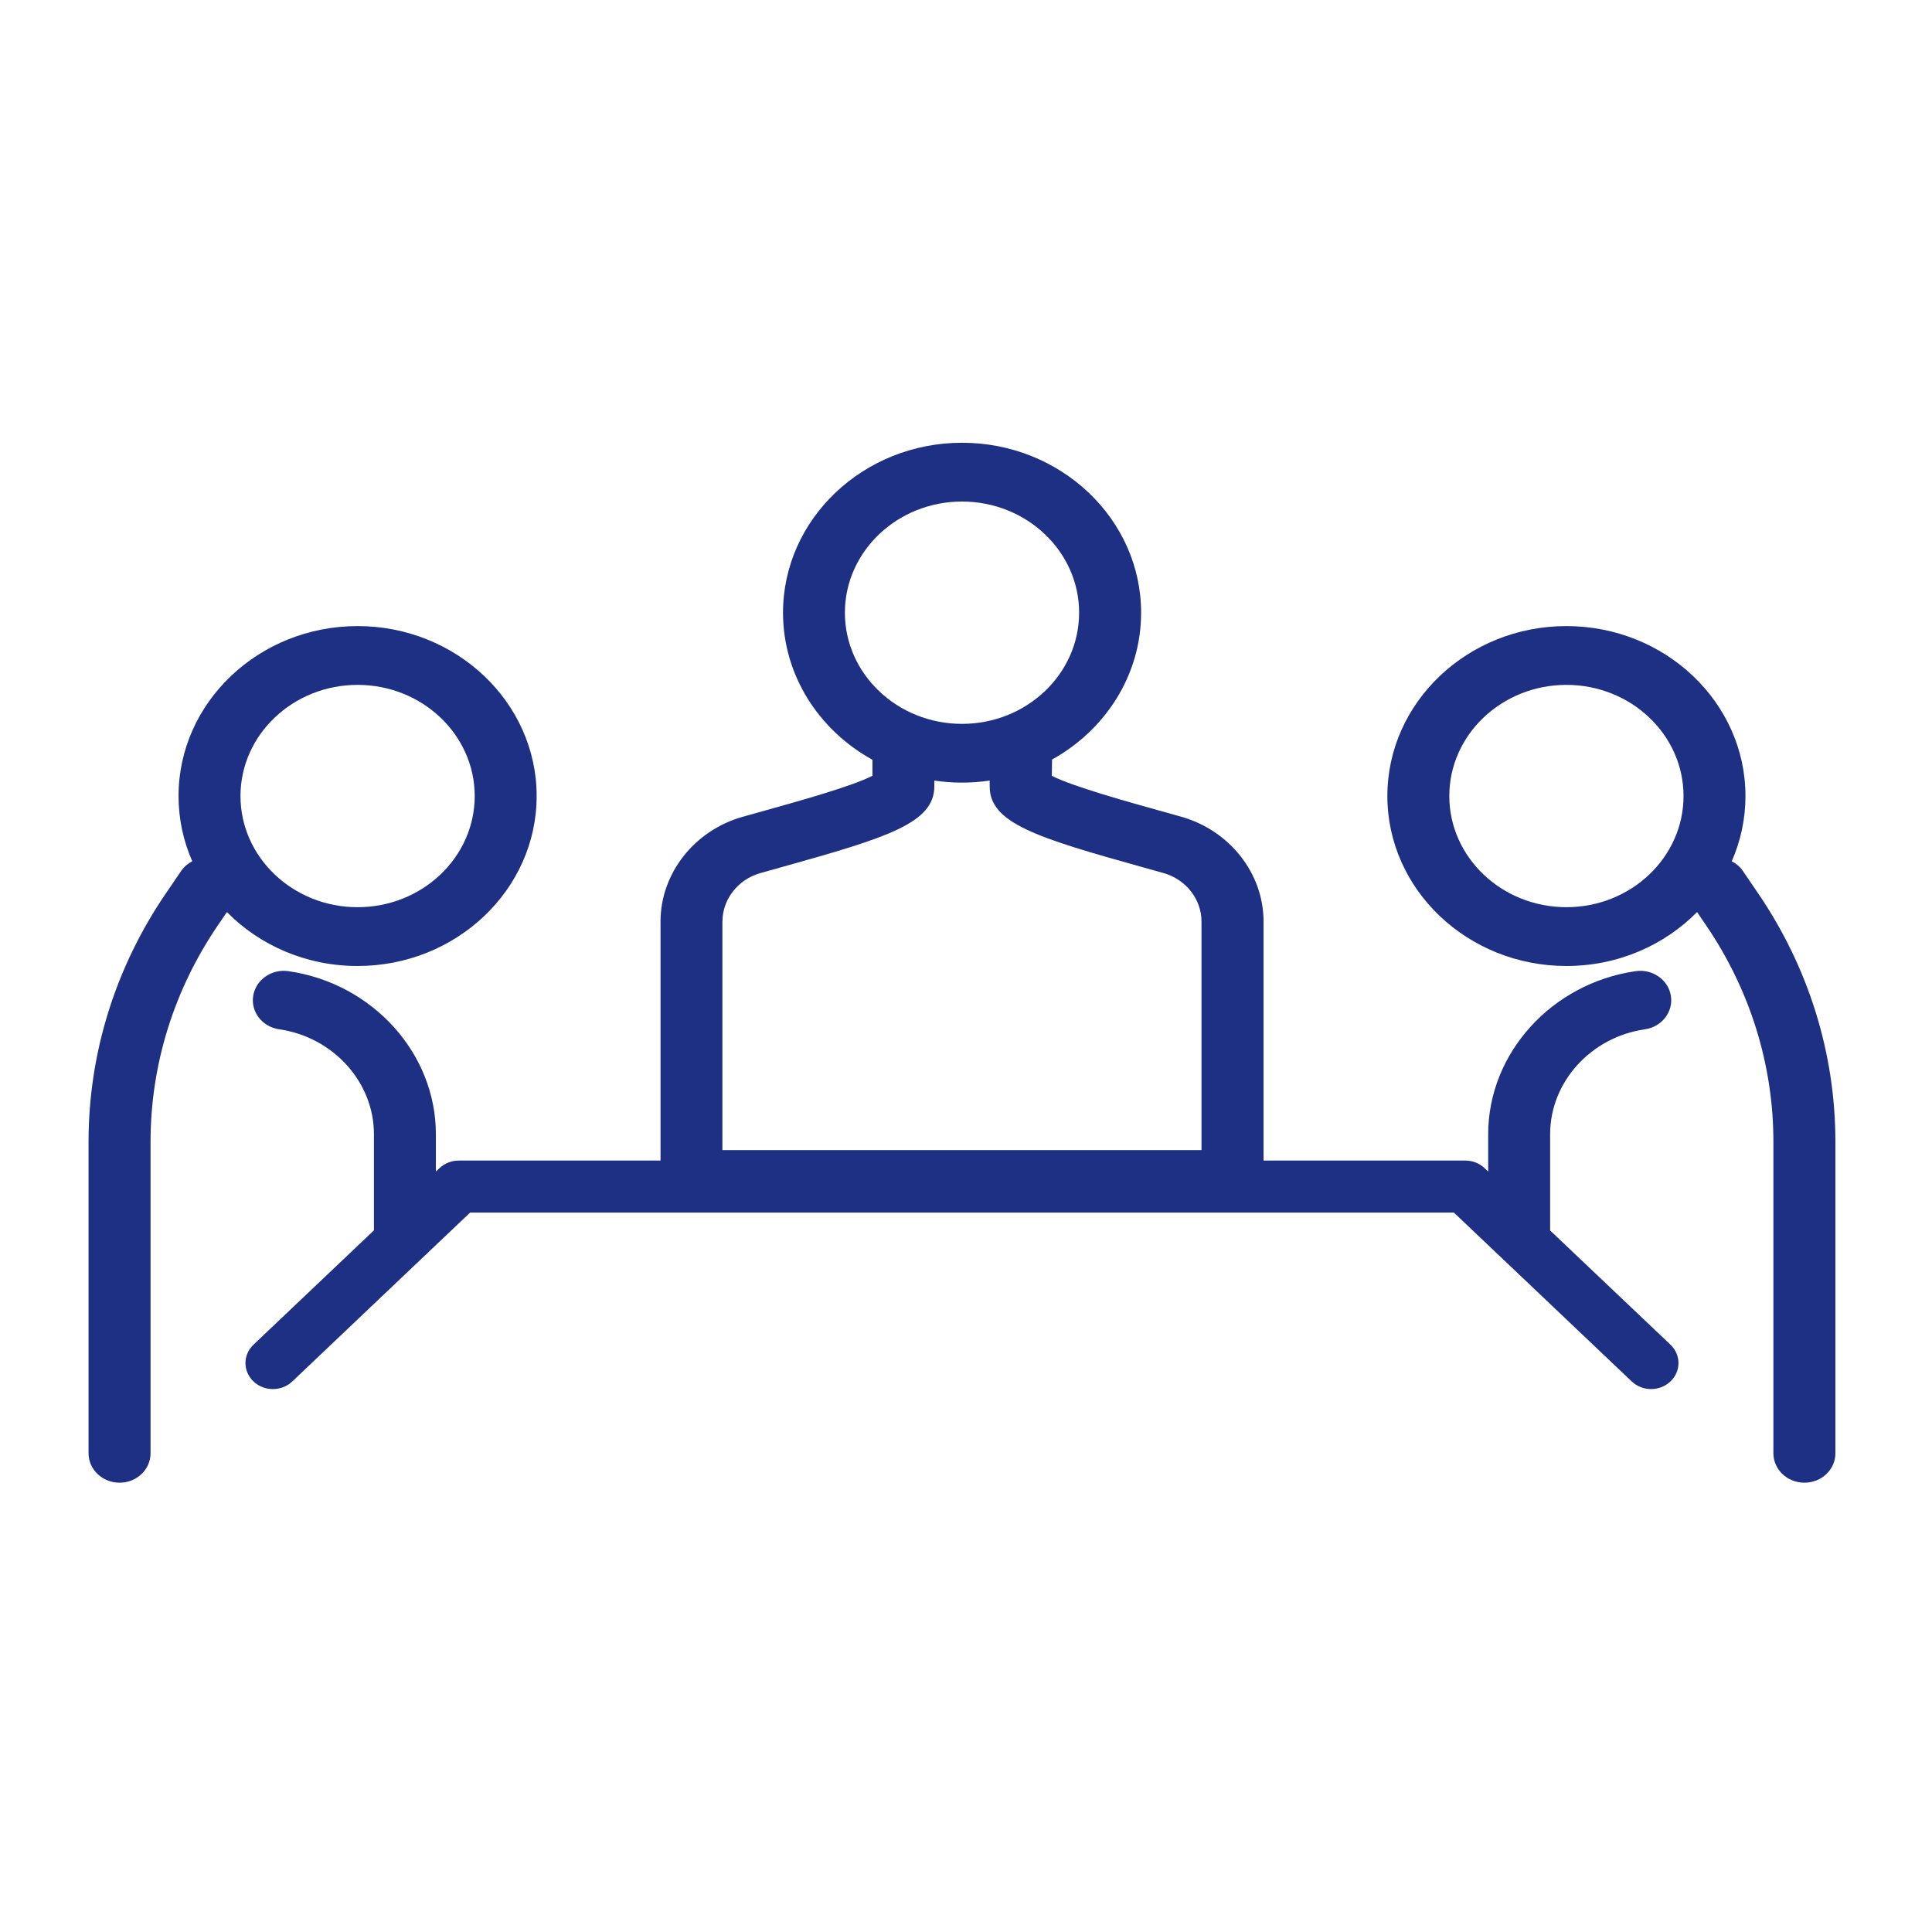 <svg width="220" height="220" viewBox="0 0 220 220" fill="none" xmlns="http://www.w3.org/2000/svg">
<path d="M176.516 140.102V129.142C176.516 123.226 181.152 118.095 187.306 117.208C189.232 116.931 190.558 115.225 190.266 113.397C189.973 111.569 188.176 110.31 186.251 110.588C176.68 111.969 169.463 119.943 169.463 129.142V133.407L169.057 133.021C168.472 132.466 167.681 132.155 166.853 132.155H143.883V104.929C143.883 99.473 140.046 94.579 134.548 93.015C133.735 92.785 132.886 92.548 132.016 92.304C128.422 91.302 122.068 89.529 119.772 88.344L119.8 86.49C125.855 83.132 129.941 76.898 129.941 69.77C129.941 59.102 120.791 50.417 109.552 50.417C98.313 50.417 89.164 59.102 89.164 69.77C89.164 76.911 93.264 83.159 99.347 86.517V88.338C97.072 89.522 90.69 91.302 87.088 92.304C86.218 92.548 85.363 92.785 84.55 93.015C79.051 94.572 75.215 99.473 75.215 104.929V132.155H52.244C51.417 132.155 50.625 132.466 50.041 133.021L49.634 133.407V129.142C49.634 119.943 42.417 111.969 32.847 110.588C30.921 110.31 29.124 111.569 28.832 113.397C28.539 115.225 29.866 116.931 31.791 117.208C37.939 118.095 42.581 123.226 42.581 129.142V140.102L28.867 153.119C27.648 154.276 27.648 156.151 28.867 157.309C30.087 158.466 32.062 158.466 33.282 157.309L48.372 142.978C48.522 142.857 48.657 142.728 48.785 142.586L53.535 138.078H165.555L170.305 142.586C170.433 142.728 170.569 142.857 170.719 142.978L185.809 157.309C186.415 157.884 187.213 158.175 188.012 158.175C188.811 158.175 189.61 157.884 190.216 157.309C191.435 156.151 191.435 154.276 190.216 153.119L176.502 140.102H176.516ZM109.545 57.111C116.898 57.111 122.881 62.791 122.881 69.77C122.881 76.749 116.898 82.428 109.545 82.428C102.193 82.428 96.209 76.749 96.209 69.77C96.209 62.791 102.193 57.111 109.545 57.111ZM82.268 104.922C82.268 102.404 84.036 100.143 86.568 99.425C87.367 99.195 88.208 98.965 89.071 98.722C101.087 95.371 106.393 93.712 106.393 89.543V88.886C107.42 89.035 108.468 89.116 109.538 89.116C110.608 89.116 111.663 89.035 112.697 88.886V89.543C112.69 93.712 117.996 95.371 130.012 98.722C130.875 98.959 131.717 99.195 132.516 99.425C135.047 100.143 136.816 102.404 136.816 104.922V130.963H82.26V104.922H82.268Z" fill="#1D3084"/>
<path d="M40.72 109.999C51.959 109.999 61.109 101.314 61.109 90.646C61.109 79.978 51.959 71.293 40.72 71.293C29.481 71.293 20.331 79.978 20.331 90.646C20.331 93.279 20.887 95.784 21.893 98.072C21.401 98.329 20.966 98.688 20.638 99.162L18.912 101.693C13.136 110.148 10.083 119.943 10.083 130.022V165.486C10.083 167.334 11.659 168.837 13.613 168.837C15.567 168.837 17.143 167.341 17.143 165.486V130.022C17.143 121.243 19.803 112.707 24.831 105.335L25.837 103.859C29.559 107.637 34.851 109.999 40.713 109.999H40.72ZM40.72 77.988C48.072 77.988 54.056 83.667 54.056 90.646C54.056 97.625 48.072 103.304 40.72 103.304C33.367 103.304 27.384 97.625 27.384 90.646C27.384 83.667 33.367 77.988 40.72 77.988Z" fill="#1D3084"/>
<path d="M200.178 101.693L198.453 99.162C198.125 98.688 197.69 98.329 197.197 98.072C198.203 95.784 198.759 93.279 198.759 90.646C198.759 79.978 189.61 71.293 178.371 71.293C167.131 71.293 157.982 79.978 157.982 90.646C157.982 101.314 167.131 109.999 178.371 109.999C184.233 109.999 189.524 107.637 193.247 103.859L194.252 105.335C199.28 112.707 201.94 121.243 201.94 130.022V165.486C201.94 167.334 203.516 168.837 205.47 168.837C207.424 168.837 209 167.341 209 165.486V130.022C209 119.95 205.948 110.148 200.178 101.693ZM178.371 103.304C171.018 103.304 165.035 97.625 165.035 90.646C165.035 83.667 171.018 77.988 178.371 77.988C185.723 77.988 191.706 83.667 191.706 90.646C191.706 97.625 185.723 103.304 178.371 103.304Z" fill="#1D3084"/>
</svg>
